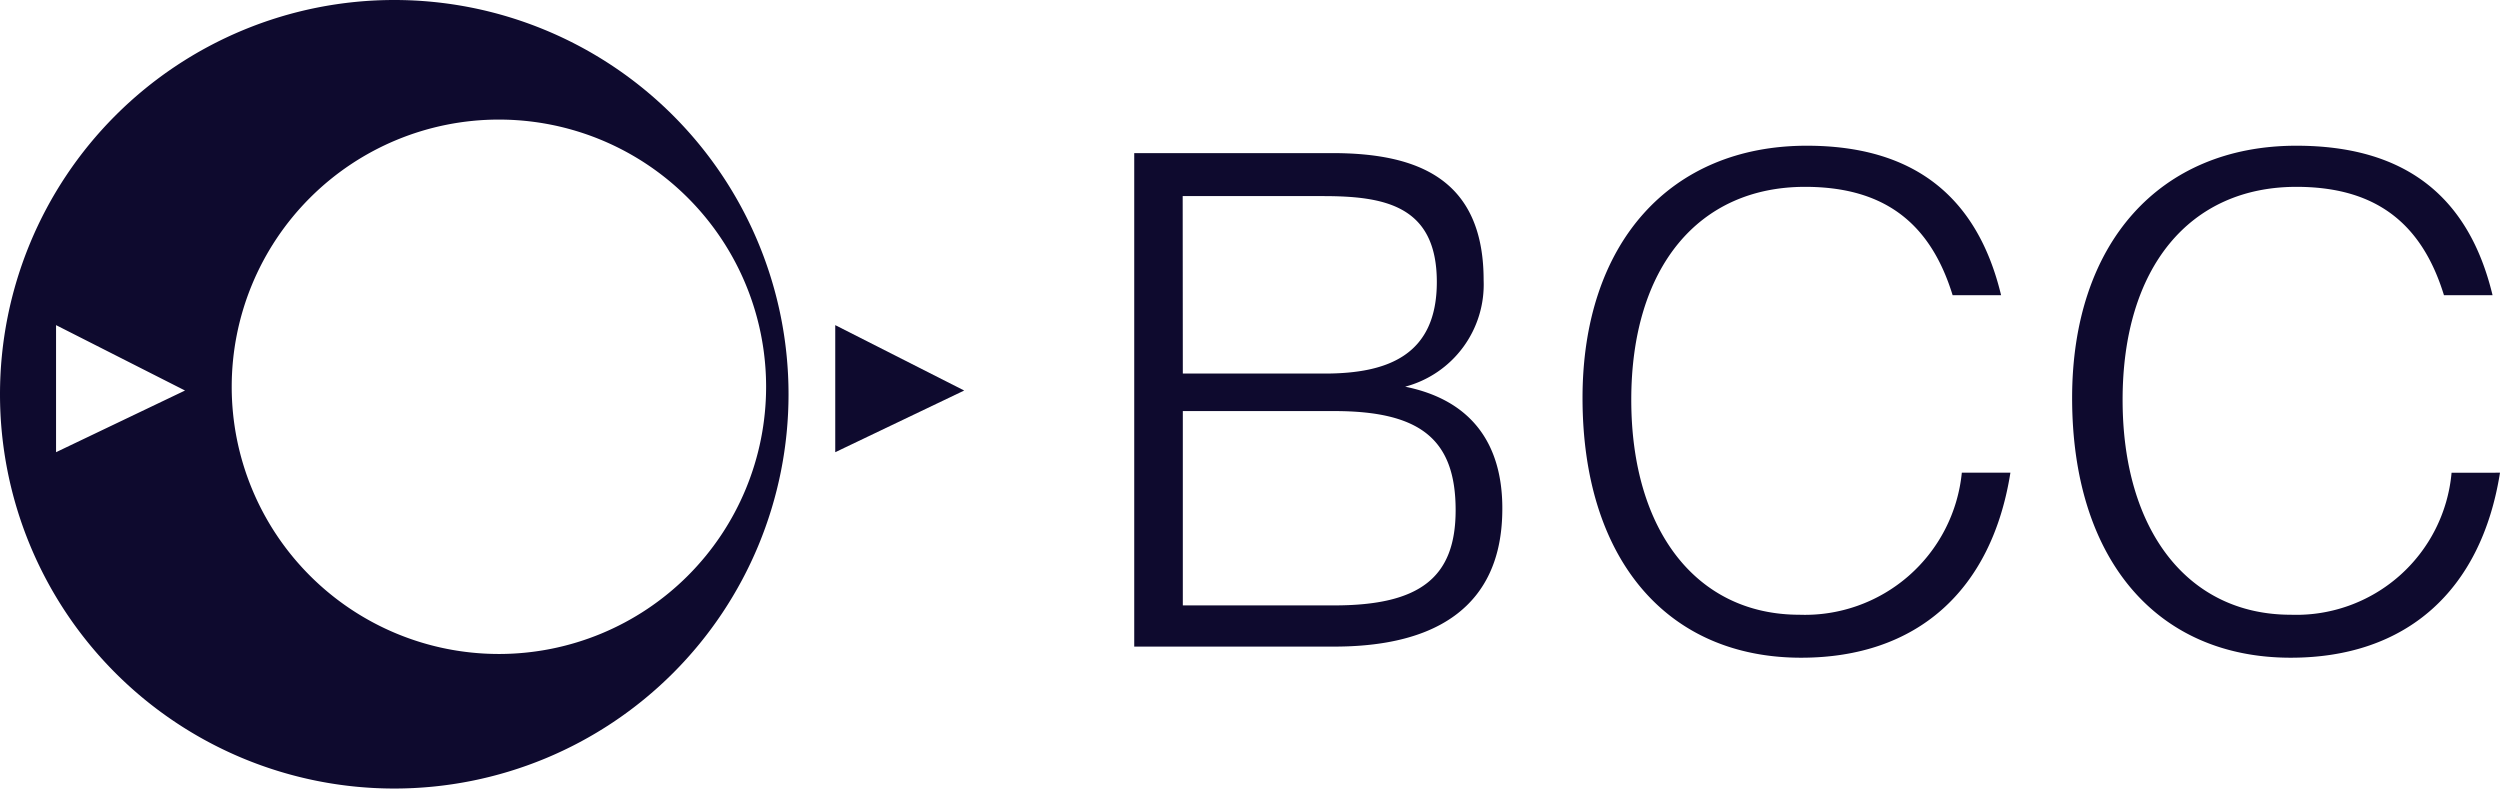 <svg xmlns="http://www.w3.org/2000/svg" width="113.502" height="35.8" viewBox="0 0 113.502 35.8">
  <g id="Group_56" data-name="Group 56" transform="translate(0 -2.8)">
    <path id="Path_143" data-name="Path 143" d="M44.7,25.969l5.854-2.8L44.7,20.2Z" transform="translate(-6.779 -2.639)" fill="#0e0a2e"/>
    <path id="Path_144" data-name="Path 144" d="M17.9,2.8A17.9,17.9,0,1,0,35.8,20.7,17.9,17.9,0,0,0,17.9,2.8ZM2.545,23.33V17.561L8.4,20.53Zm32.237-2.969A12.131,12.131,0,1,1,22.651,8.229,12.131,12.131,0,0,1,34.782,20.361Z" fill="#0e0a2e"/>
    <path id="Path_145" data-name="Path 145" d="M73,21.6a4.8,4.8,0,0,0,3.563-4.836c0-4.581-2.969-5.769-6.872-5.769H60.7V33.4h9.077c6.956,0,7.635-4.072,7.635-6.278C77.412,24.149,75.97,22.2,73,21.6ZM62.9,12.947h6.363c2.8,0,5.175.424,5.175,3.9,0,3.309-2.206,4.157-5.09,4.157H62.906ZM69.777,31.53H62.906V22.707h6.872c3.9,0,5.514,1.273,5.514,4.5C75.292,30.257,73.68,31.53,69.777,31.53Z" transform="translate(-9.205 -1.244)" fill="#0e0a2e"/>
    <path id="Path_146" data-name="Path 146" d="M94.541,31.893c-4.666,0-7.635-3.818-7.635-9.756,0-6.023,3.054-9.671,7.89-9.671,3.563,0,5.684,1.612,6.7,4.92h2.2c-1.1-4.581-4.072-6.787-8.823-6.787-6.193,0-10.18,4.411-10.18,11.453,0,7.3,3.818,11.792,9.926,11.792,5.26,0,8.653-3.054,9.5-8.4h-2.206a7.16,7.16,0,0,1-7.376,6.449Z" transform="translate(-12.845 -1.183)" fill="#0e0a2e"/>
    <path id="Path_147" data-name="Path 147" d="M128.121,25.446a7.08,7.08,0,0,1-7.3,6.447c-4.666,0-7.635-3.818-7.635-9.756,0-6.023,3.054-9.671,7.89-9.671,3.563,0,5.684,1.612,6.7,4.92h2.206c-1.1-4.581-4.072-6.787-8.908-6.787-6.193,0-10.18,4.411-10.18,11.453,0,7.3,3.818,11.792,9.926,11.792,5.26,0,8.653-3.054,9.5-8.4Z" transform="translate(-16.818 -1.183)" fill="#0e0a2e"/>
  </g>
</svg>
